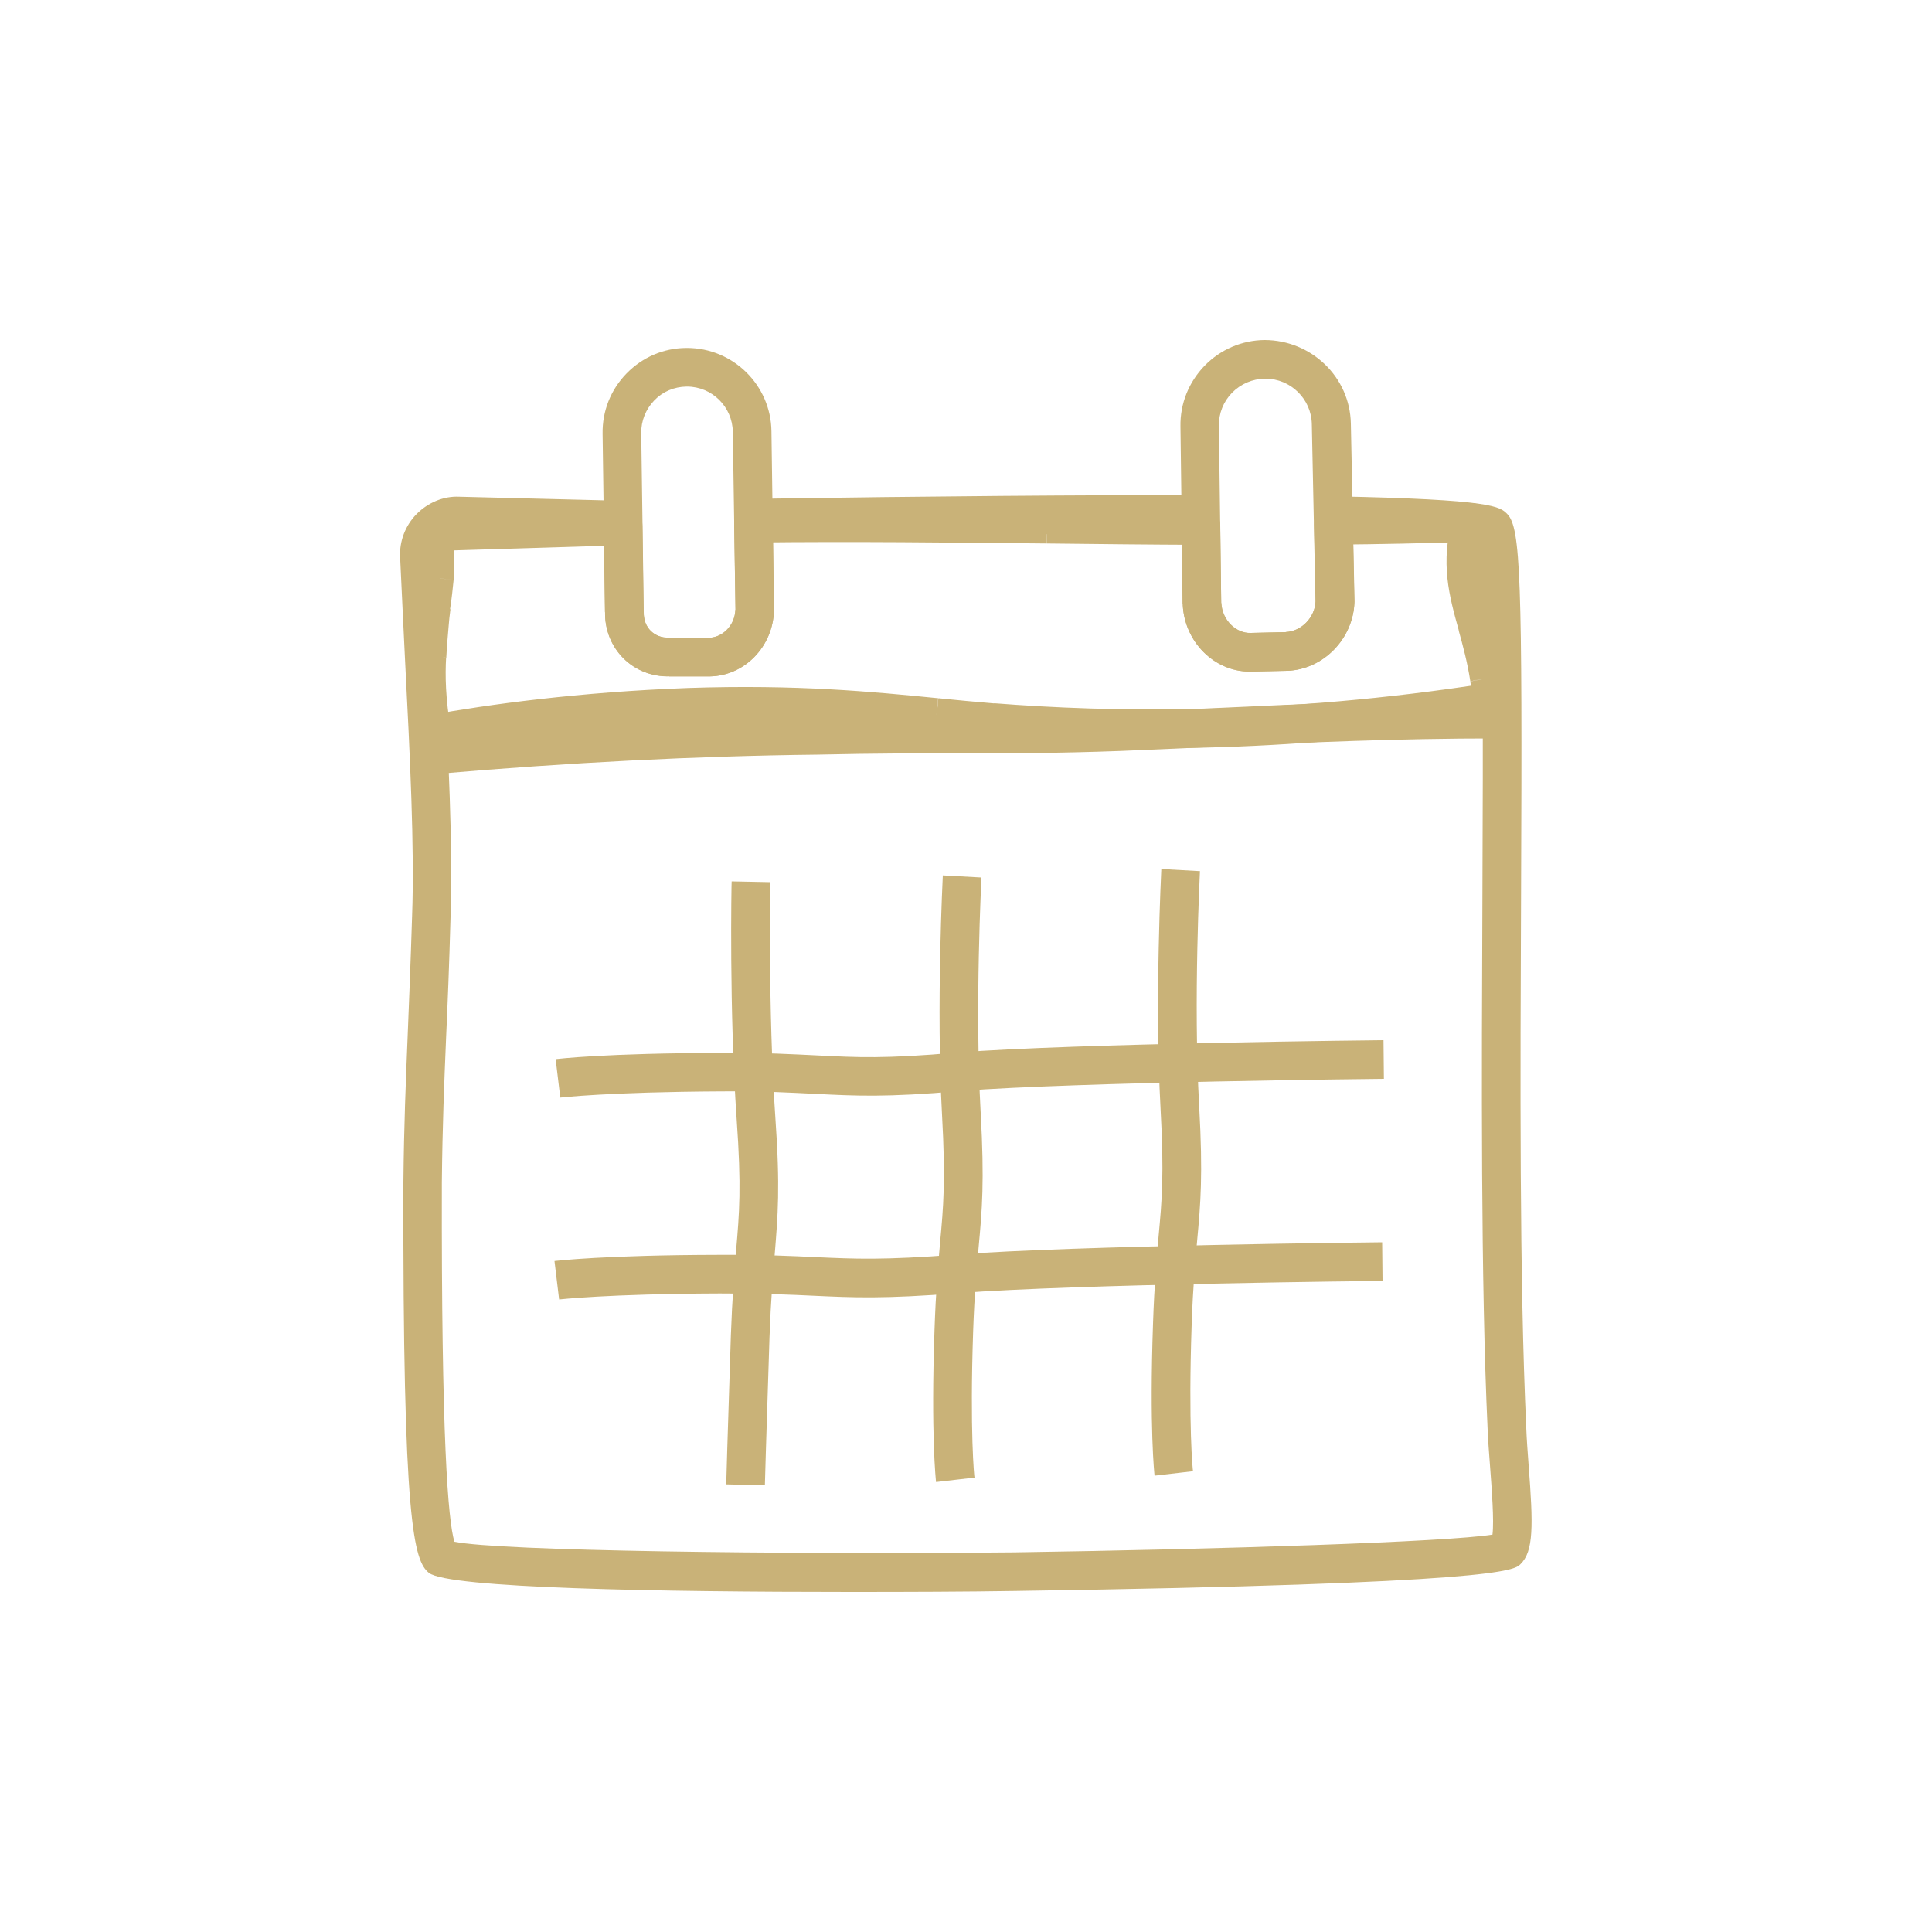 <svg xmlns="http://www.w3.org/2000/svg" xmlns:xlink="http://www.w3.org/1999/xlink" id="&#x428;&#x430;&#x440;_1" x="0px" y="0px" viewBox="0 0 100 100" style="enable-background:new 0 0 100 100;" xml:space="preserve"><style type="text/css">	.st0{fill:#C9B278;}</style><g>	<path class="st0" d="M44.02,82.4c-9.9,0-20.82-0.19-21.82-0.99c-0.77-0.62-1.36-2.51-1.32-20.22c0.03-3,0.12-5.11,0.22-7.56  c0.07-1.75,0.15-3.67,0.23-6.22c0.13-3.53-0.11-8.3-0.37-13.35c-0.08-1.7-0.17-3.45-0.25-5.23c-0.04-0.82,0.27-1.63,0.85-2.22  c0.58-0.59,1.39-0.94,2.21-0.9l8.42,0.21l-0.05,2l-8.42-0.21c-0.27,0-0.54,0.1-0.74,0.3c-0.19,0.2-0.29,0.46-0.28,0.73  c0.08,1.77,0.17,3.52,0.25,5.21c0.25,5.09,0.5,9.9,0.37,13.51c-0.07,2.55-0.15,4.48-0.23,6.24c-0.1,2.43-0.19,4.52-0.22,7.49  c-0.03,13.26,0.32,17.51,0.65,18.61c2.38,0.48,16.56,0.66,28.97,0.55c10.71-0.16,22.43-0.54,24.76-0.92  c0.09-0.72-0.04-2.4-0.12-3.46c-0.05-0.71-0.11-1.39-0.13-1.96c-0.36-7.76-0.31-18.38-0.27-27.75c0.03-8,0.07-16.25-0.24-18.18  c-0.63-0.11-2.41-0.29-7.42-0.39l0.04-2c8.18,0.16,8.53,0.53,8.91,0.92c0.69,0.72,0.78,3.3,0.71,19.66  c-0.04,9.35-0.09,19.94,0.27,27.66c0.02,0.56,0.07,1.21,0.12,1.89c0.24,3.14,0.27,4.48-0.43,5.15c-0.31,0.3-1.05,1.01-26.18,1.38  C50,82.39,47.06,82.4,44.02,82.4z M23.61,80.02C23.61,80.02,23.61,80.02,23.61,80.02L23.61,80.02z M23.3,79.76L23.3,79.76z   M39.09,27.82l-0.03-2c9.26-0.14,17.05-0.2,23.17-0.19l0,2C56.11,27.61,48.33,27.68,39.09,27.82z"></path>	<path class="st0" d="M36.75,35.01l-2.11,0c-0.88,0.02-1.74-0.3-2.37-0.93c-0.64-0.64-0.98-1.51-0.95-2.44l-0.13-9.19  c-0.02-1.17,0.42-2.28,1.24-3.12c0.82-0.84,1.91-1.31,3.08-1.32c0.02,0,0.03,0,0.05,0c2.38,0,4.34,1.92,4.37,4.31l0.13,9.26  c-0.06,1.9-1.51,3.39-3.3,3.43L36.75,35.01z M34.61,33.01l2.12,0c0.71-0.03,1.31-0.67,1.34-1.45l-0.14-9.21  c-0.02-1.3-1.08-2.34-2.37-2.34c-0.01,0-0.02,0-0.03,0c-0.64,0.01-1.23,0.26-1.67,0.72c-0.44,0.46-0.68,1.06-0.67,1.69l0.13,9.24  c-0.01,0.42,0.12,0.76,0.36,1C33.92,32.89,34.26,33.03,34.61,33.01z"></path>	<path class="st0" d="M64.68,34.76c-1.83,0-3.37-1.53-3.46-3.46l-0.12-9.23c-0.02-1.18,0.43-2.29,1.25-3.14  c0.82-0.84,1.93-1.32,3.11-1.33c2.42,0.01,4.41,1.91,4.46,4.32l0.19,9.22c-0.06,1.93-1.62,3.51-3.47,3.58l-1.83,0.04  C64.76,34.76,64.72,34.76,64.68,34.76z M65.5,19.6c-0.01,0-0.02,0-0.03,0c-0.64,0.01-1.25,0.27-1.7,0.73  c-0.45,0.46-0.69,1.07-0.68,1.71l0.12,9.2c0.04,0.84,0.75,1.57,1.52,1.52l1.82-0.04c0.81-0.03,1.51-0.76,1.54-1.59l-0.19-9.17  C67.88,20.65,66.8,19.6,65.5,19.6z"></path>	<path class="st0" d="M34.64,34.01l0-1c-0.01,0-0.03,0-0.04,0L34.64,34.01z M36.74,34.01l0,1c0.01,0,0.02,0,0.03,0L36.74,34.01z   M32.32,31.67l1,0.03c0-0.02,0-0.03,0-0.05L32.32,31.67z M32.25,27.22l1-0.01c0-0.27-0.12-0.52-0.31-0.71  c-0.19-0.19-0.45-0.28-0.72-0.28L32.25,27.22z M32.22,27.22l0.03,1h0L32.22,27.22z M22.42,27.52l-0.03-1  c-0.28,0.01-0.54,0.13-0.72,0.34c-0.18,0.21-0.27,0.48-0.24,0.76L22.42,27.52z M22.48,29.91l1,0.1c0-0.02,0-0.04,0-0.05  L22.48,29.91z M22.3,31.41l-0.99-0.15c0,0.01,0,0.02,0,0.04L22.3,31.41z M22.09,33.99l1,0.06l0,0L22.09,33.99z M22.36,38.01  l-0.98,0.18c0.05,0.26,0.2,0.49,0.41,0.64c0.22,0.15,0.49,0.21,0.75,0.16L22.36,38.01z M35.64,36.61l-0.03-1l0,0L35.64,36.61z   M48.47,37.13l0.1-1l0,0L48.47,37.13z M51.39,37.4l-0.08,1l0,0L51.39,37.4z M77.24,36.34l0.15,0.99c0.27-0.04,0.5-0.19,0.66-0.41  c0.16-0.22,0.22-0.49,0.17-0.76L77.24,36.34z M77.09,35.09l-0.99,0.15c0,0.01,0,0.02,0,0.02L77.09,35.09z M76.46,32.37l-0.96,0.27  l0,0L76.46,32.37z M76.16,27.04l0.96,0.28c0.09-0.31,0.03-0.64-0.17-0.89c-0.2-0.25-0.5-0.4-0.82-0.39L76.16,27.04z M69.02,27.19  l-0.01-1c-0.27,0-0.52,0.11-0.71,0.3c-0.19,0.19-0.29,0.45-0.28,0.72L69.02,27.19z M69.1,31.16l1,0.03c0-0.02,0-0.04,0-0.05  L69.1,31.16z M66.59,33.72l0.02,1c0,0,0.01,0,0.01,0L66.59,33.72z M64.78,33.76l-0.02-1c0,0-0.01,0-0.01,0L64.78,33.76z   M62.22,31.25l-1,0.01c0,0.01,0,0.02,0,0.03L62.22,31.25z M62.16,27.2l1-0.01c-0.01-0.55-0.45-0.98-1-0.99L62.16,27.2z   M54.19,27.13l0.01-1l0,0L54.19,27.13z M39,27.08l-0.01-1c-0.27,0-0.52,0.11-0.71,0.3c-0.19,0.19-0.29,0.45-0.28,0.71L39,27.08z   M39.06,31.59l1,0.03c0-0.02,0-0.03,0-0.05L39.06,31.59z M34.64,35.01l2.1,0l0-2l-2.1,0L34.64,35.01z M31.32,31.63  c-0.06,1.91,1.45,3.44,3.36,3.37l-0.07-2c-0.74,0.03-1.32-0.54-1.29-1.31L31.32,31.63z M31.25,27.24l0.06,4.45l2-0.03l-0.06-4.45  L31.25,27.24z M32.22,26.22c-0.01,0-0.02,0-0.04,0l0.06,2c0.01,0,0.02,0,0.03,0L32.22,26.22z M32.19,26.22l-9.79,0.3l0.06,2  l9.79-0.3L32.19,26.22z M21.43,27.62c0.08,0.86,0.08,1.61,0.05,2.25l2,0.09c0.03-0.7,0.04-1.55-0.06-2.53L21.43,27.62z   M21.48,29.82c-0.05,0.53-0.08,0.79-0.17,1.45l1.98,0.29c0.11-0.71,0.13-1,0.19-1.55L21.48,29.82z M22.3,31.41  c-0.99-0.11-0.99-0.11-0.99-0.11c0,0,0,0,0,0c0,0,0,0,0,0c0,0,0,0,0,0c0,0,0,0,0,0c0,0,0,0.01,0,0.01c0,0.01,0,0.03,0,0.05  c0,0.04-0.01,0.1-0.02,0.17c-0.01,0.14-0.03,0.35-0.06,0.6c-0.04,0.49-0.1,1.15-0.13,1.8l2,0.11c0.03-0.62,0.09-1.25,0.13-1.73  c0.02-0.24,0.04-0.44,0.06-0.57c0.01-0.07,0.01-0.12,0.02-0.16c0-0.02,0-0.03,0-0.04c0,0,0-0.01,0-0.01c0,0,0,0,0,0c0,0,0,0,0,0  l0,0l0,0C23.29,31.52,23.29,31.52,22.3,31.41z M21.09,33.93c-0.06,1.01-0.04,2.43,0.29,4.26l1.97-0.36  c-0.3-1.66-0.31-2.91-0.26-3.78L21.09,33.93z M22.54,38.99c3.02-0.54,7.59-1.17,13.14-1.38l-0.07-2  c-5.65,0.21-10.32,0.85-13.42,1.41L22.54,38.99z M35.67,37.61c5.56-0.18,9.27,0.18,12.69,0.52l0.2-1.99  c-3.45-0.34-7.26-0.72-12.96-0.53L35.67,37.61z M48.37,38.13c0.99,0.1,1.96,0.19,2.94,0.27l0.16-1.99  c-0.96-0.08-1.91-0.17-2.9-0.27L48.37,38.13z M51.31,38.4c6,0.47,14.95,0.67,26.08-1.07l-0.31-1.98  c-10.94,1.71-19.73,1.51-25.62,1.05L51.31,38.4z M78.22,36.16c-0.03-0.14-0.04-0.31-0.06-0.54l-1.99,0.18  c0.02,0.21,0.04,0.47,0.09,0.71L78.22,36.16z M78.16,35.62c-0.02-0.21-0.04-0.47-0.09-0.71l-1.97,0.36  c0.03,0.14,0.04,0.31,0.06,0.54L78.16,35.62z M78.08,34.93c-0.17-1.08-0.43-2.01-0.65-2.83l-1.93,0.53  c0.23,0.83,0.45,1.65,0.6,2.61L78.08,34.93z M77.43,32.11c-0.48-1.76-0.82-3.03-0.3-4.79l-1.92-0.56c-0.69,2.36-0.19,4.12,0.3,5.88  L77.43,32.11z M76.13,26.04c-2.42,0.08-4.79,0.12-7.12,0.15l0.02,2c2.35-0.02,4.73-0.07,7.17-0.15L76.13,26.04z M70.1,31.14  l-0.08-3.97l-2,0.04l0.08,3.97L70.1,31.14z M66.63,34.72c1.87-0.07,3.41-1.67,3.47-3.53l-2-0.07c-0.03,0.84-0.75,1.56-1.55,1.59  L66.63,34.72z M64.8,34.76l1.81-0.04l-0.04-2l-1.81,0.04L64.8,34.76z M61.22,31.3c0.09,1.92,1.66,3.53,3.6,3.46l-0.07-2  c-0.73,0.03-1.48-0.62-1.53-1.55L61.22,31.3z M61.16,27.21l0.05,4.05l2-0.03l-0.05-4.05L61.16,27.21z M62.17,26.2  c-2.67-0.01-5.32-0.04-7.97-0.07l-0.02,2c2.65,0.03,5.3,0.06,7.98,0.07L62.17,26.2z M54.2,26.13c-5.01-0.05-10.02-0.11-15.22-0.05  l0.02,2c5.17-0.06,10.16,0,15.17,0.05L54.2,26.13z M40.06,31.58L40,27.06l-2,0.03l0.07,4.51L40.06,31.58z M36.76,35.01  c1.79-0.05,3.24-1.55,3.3-3.38l-2-0.07c-0.03,0.84-0.68,1.43-1.35,1.45L36.76,35.01z"></path>	<path class="st0" d="M22.71,40.05l-0.17-1.99c6.77-0.58,13.41-0.92,19.73-1.02c3.15-0.07,5.4-0.07,7.58-0.07  c2.49,0,4.84,0,8.07-0.11c1.7-0.06,3.42-0.14,5.17-0.22c4.49-0.21,9.13-0.42,14.34-0.42v2c-5.17,0-9.79,0.21-14.25,0.42  c-1.76,0.08-3.48,0.16-5.19,0.23c-3.27,0.12-5.64,0.12-8.15,0.12c-2.17,0-4.42,0-7.54,0.07C36.02,39.13,29.43,39.47,22.71,40.05z"></path>	<path class="st0" d="M39.59,76.88l-2-0.05c0,0,0.06-2.29,0.24-7.72c0.07-1.97,0.18-3.25,0.27-4.38c0.17-1.97,0.28-3.27,0.03-6.79  c-0.39-5.59-0.27-12.26-0.26-12.32l2,0.04c0,0.07-0.12,6.65,0.26,12.15c0.26,3.67,0.13,5.11-0.03,7.1c-0.09,1.1-0.2,2.35-0.27,4.28  C39.65,74.6,39.59,76.88,39.59,76.88z"></path>	<path class="st0" d="M48.45,76.71c-0.01-0.1-0.27-2.43-0.08-7.87c0.07-2.08,0.19-3.38,0.29-4.54c0.17-1.84,0.29-3.17,0.1-6.59  c-0.31-5.61,0.04-12.33,0.04-12.4l2,0.11c0,0.07-0.35,6.68-0.04,12.18c0.2,3.57,0.07,5.03-0.1,6.88c-0.1,1.12-0.22,2.4-0.29,4.42  c-0.18,5.26,0.06,7.56,0.07,7.58L48.45,76.71z"></path>	<path class="st0" d="M59.76,76.38c-0.01-0.1-0.27-2.43-0.08-7.87c0.07-2.08,0.19-3.38,0.29-4.54c0.17-1.84,0.29-3.17,0.1-6.59  c-0.31-5.61,0.04-12.33,0.04-12.4l2,0.11c0,0.07-0.35,6.68-0.04,12.18c0.2,3.57,0.07,5.03-0.1,6.88c-0.1,1.12-0.22,2.4-0.29,4.42  c-0.18,5.26,0.06,7.56,0.07,7.58L59.76,76.38z"></path>	<path class="st0" d="M29,56.81l-0.24-1.99c0.1-0.01,2.56-0.31,8.55-0.32c2.32-0.02,3.75,0.07,5.03,0.13  c2.01,0.1,3.46,0.18,7.19-0.15c6.19-0.48,21.92-0.64,22.08-0.64l0.02,2c-0.16,0-15.82,0.16-21.93,0.63  c-3.85,0.34-5.44,0.25-7.46,0.15c-1.25-0.06-2.67-0.15-4.92-0.13C31.47,56.52,29.02,56.81,29,56.81z"></path>	<path class="st0" d="M28.94,67.26l-0.24-1.99c0.1-0.01,2.57-0.31,8.55-0.32c2.32-0.01,3.74,0.06,5,0.12c2,0.09,3.44,0.16,7.22-0.13  c6.18-0.48,21.91-0.64,22.07-0.64l0.02,2c-0.16,0-15.82,0.16-21.93,0.63c-3.91,0.31-5.48,0.23-7.47,0.14  c-1.24-0.06-2.63-0.12-4.9-0.12C31.41,66.97,28.96,67.26,28.94,67.26z"></path></g></svg>